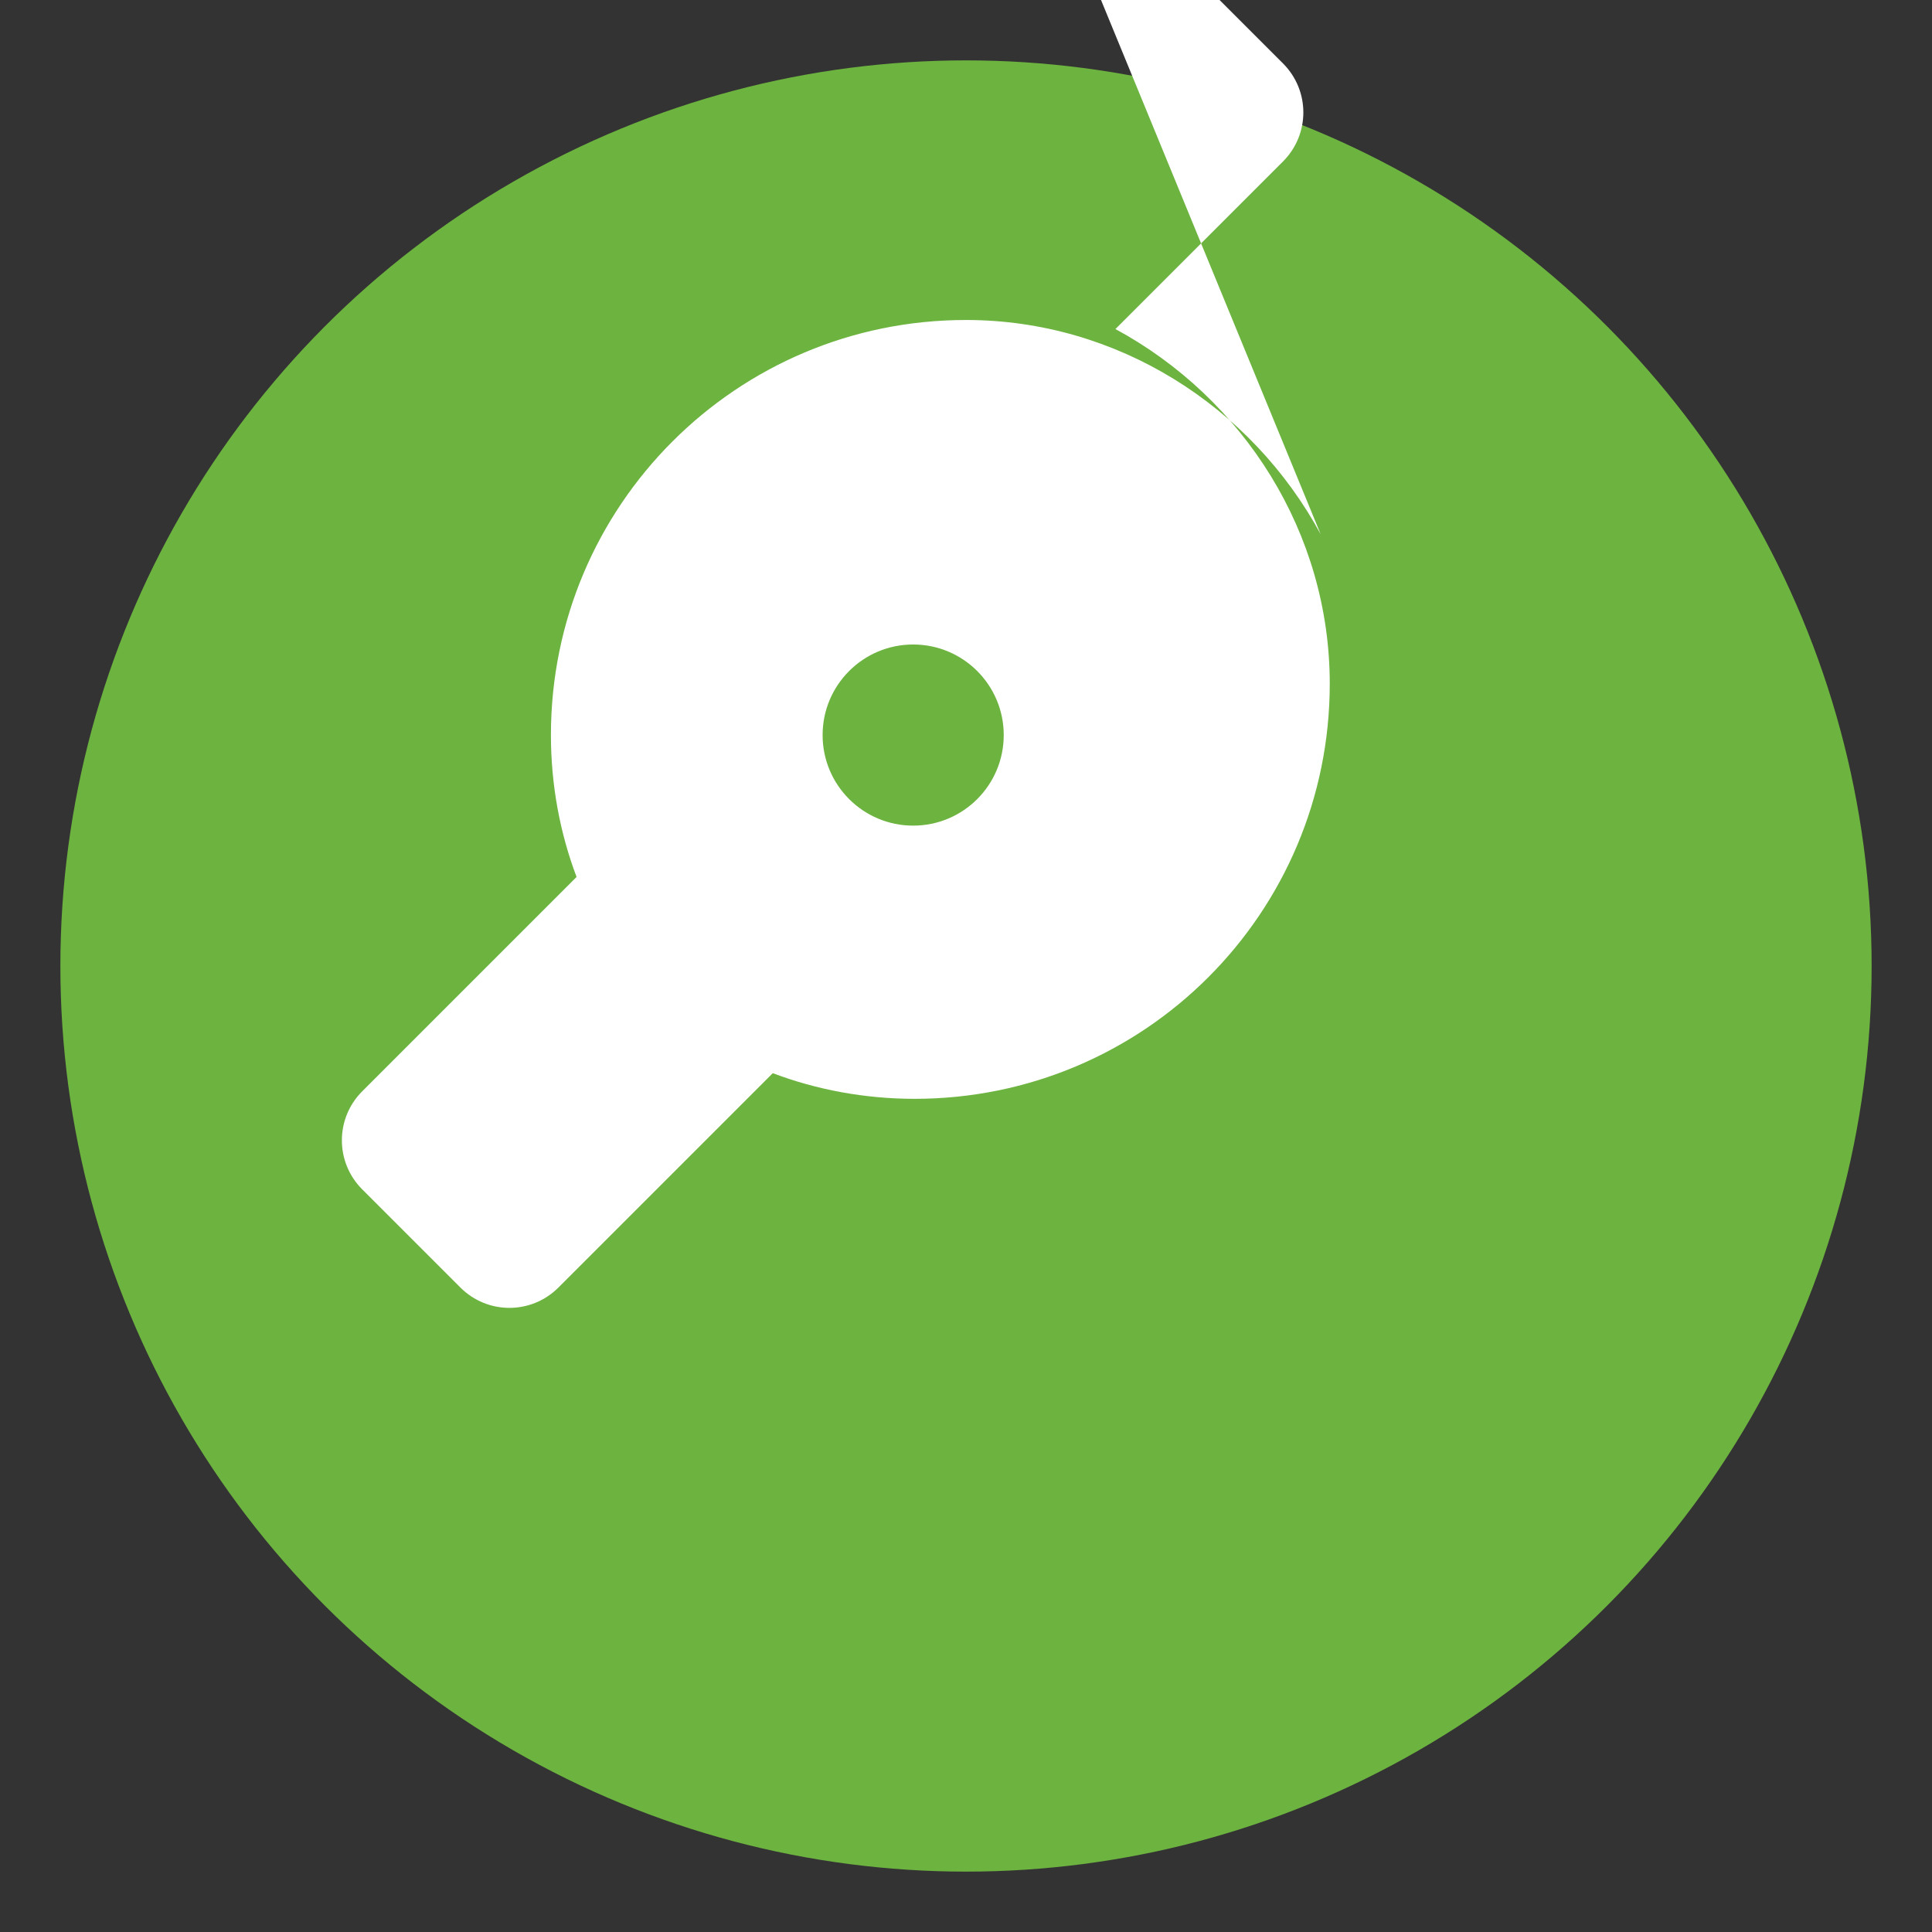 <svg xmlns="http://www.w3.org/2000/svg" viewBox="0 0 128 128">
  <rect x="0" y="0" width="128" height="128" fill="#333333" stroke="none"/>
  <circle cx="64" cy="64" r="60" fill="#6db33f"/>
  <path d="M87.5 35.4c-4.6-8.5-13.5-14.2-23.5-14.2-15.2 0-27.5 12.3-27.5 27.5 0 3.3.6 6.5 1.7 9.4L24 72.3c-1.8 1.8-1.8 4.7 0 6.5l6.5 6.5c1.8 1.8 4.7 1.8 6.5 0l14.2-14.2c2.9 1.1 6.1 1.7 9.4 1.7 15.2 0 27.5-12.3 27.5-27.5 0-10-5.7-18.9-14.2-23.5l11.1-11.1c1.8-1.8 1.8-4.7 0-6.5l-6.5-6.5c-1.8-1.8-4.7-1.8-6.5 0L87.5 35.4z" fill="#fff"/>
  <circle cx="60.5" cy="48.7" r="6" fill="#6db33f"/>
</svg> 